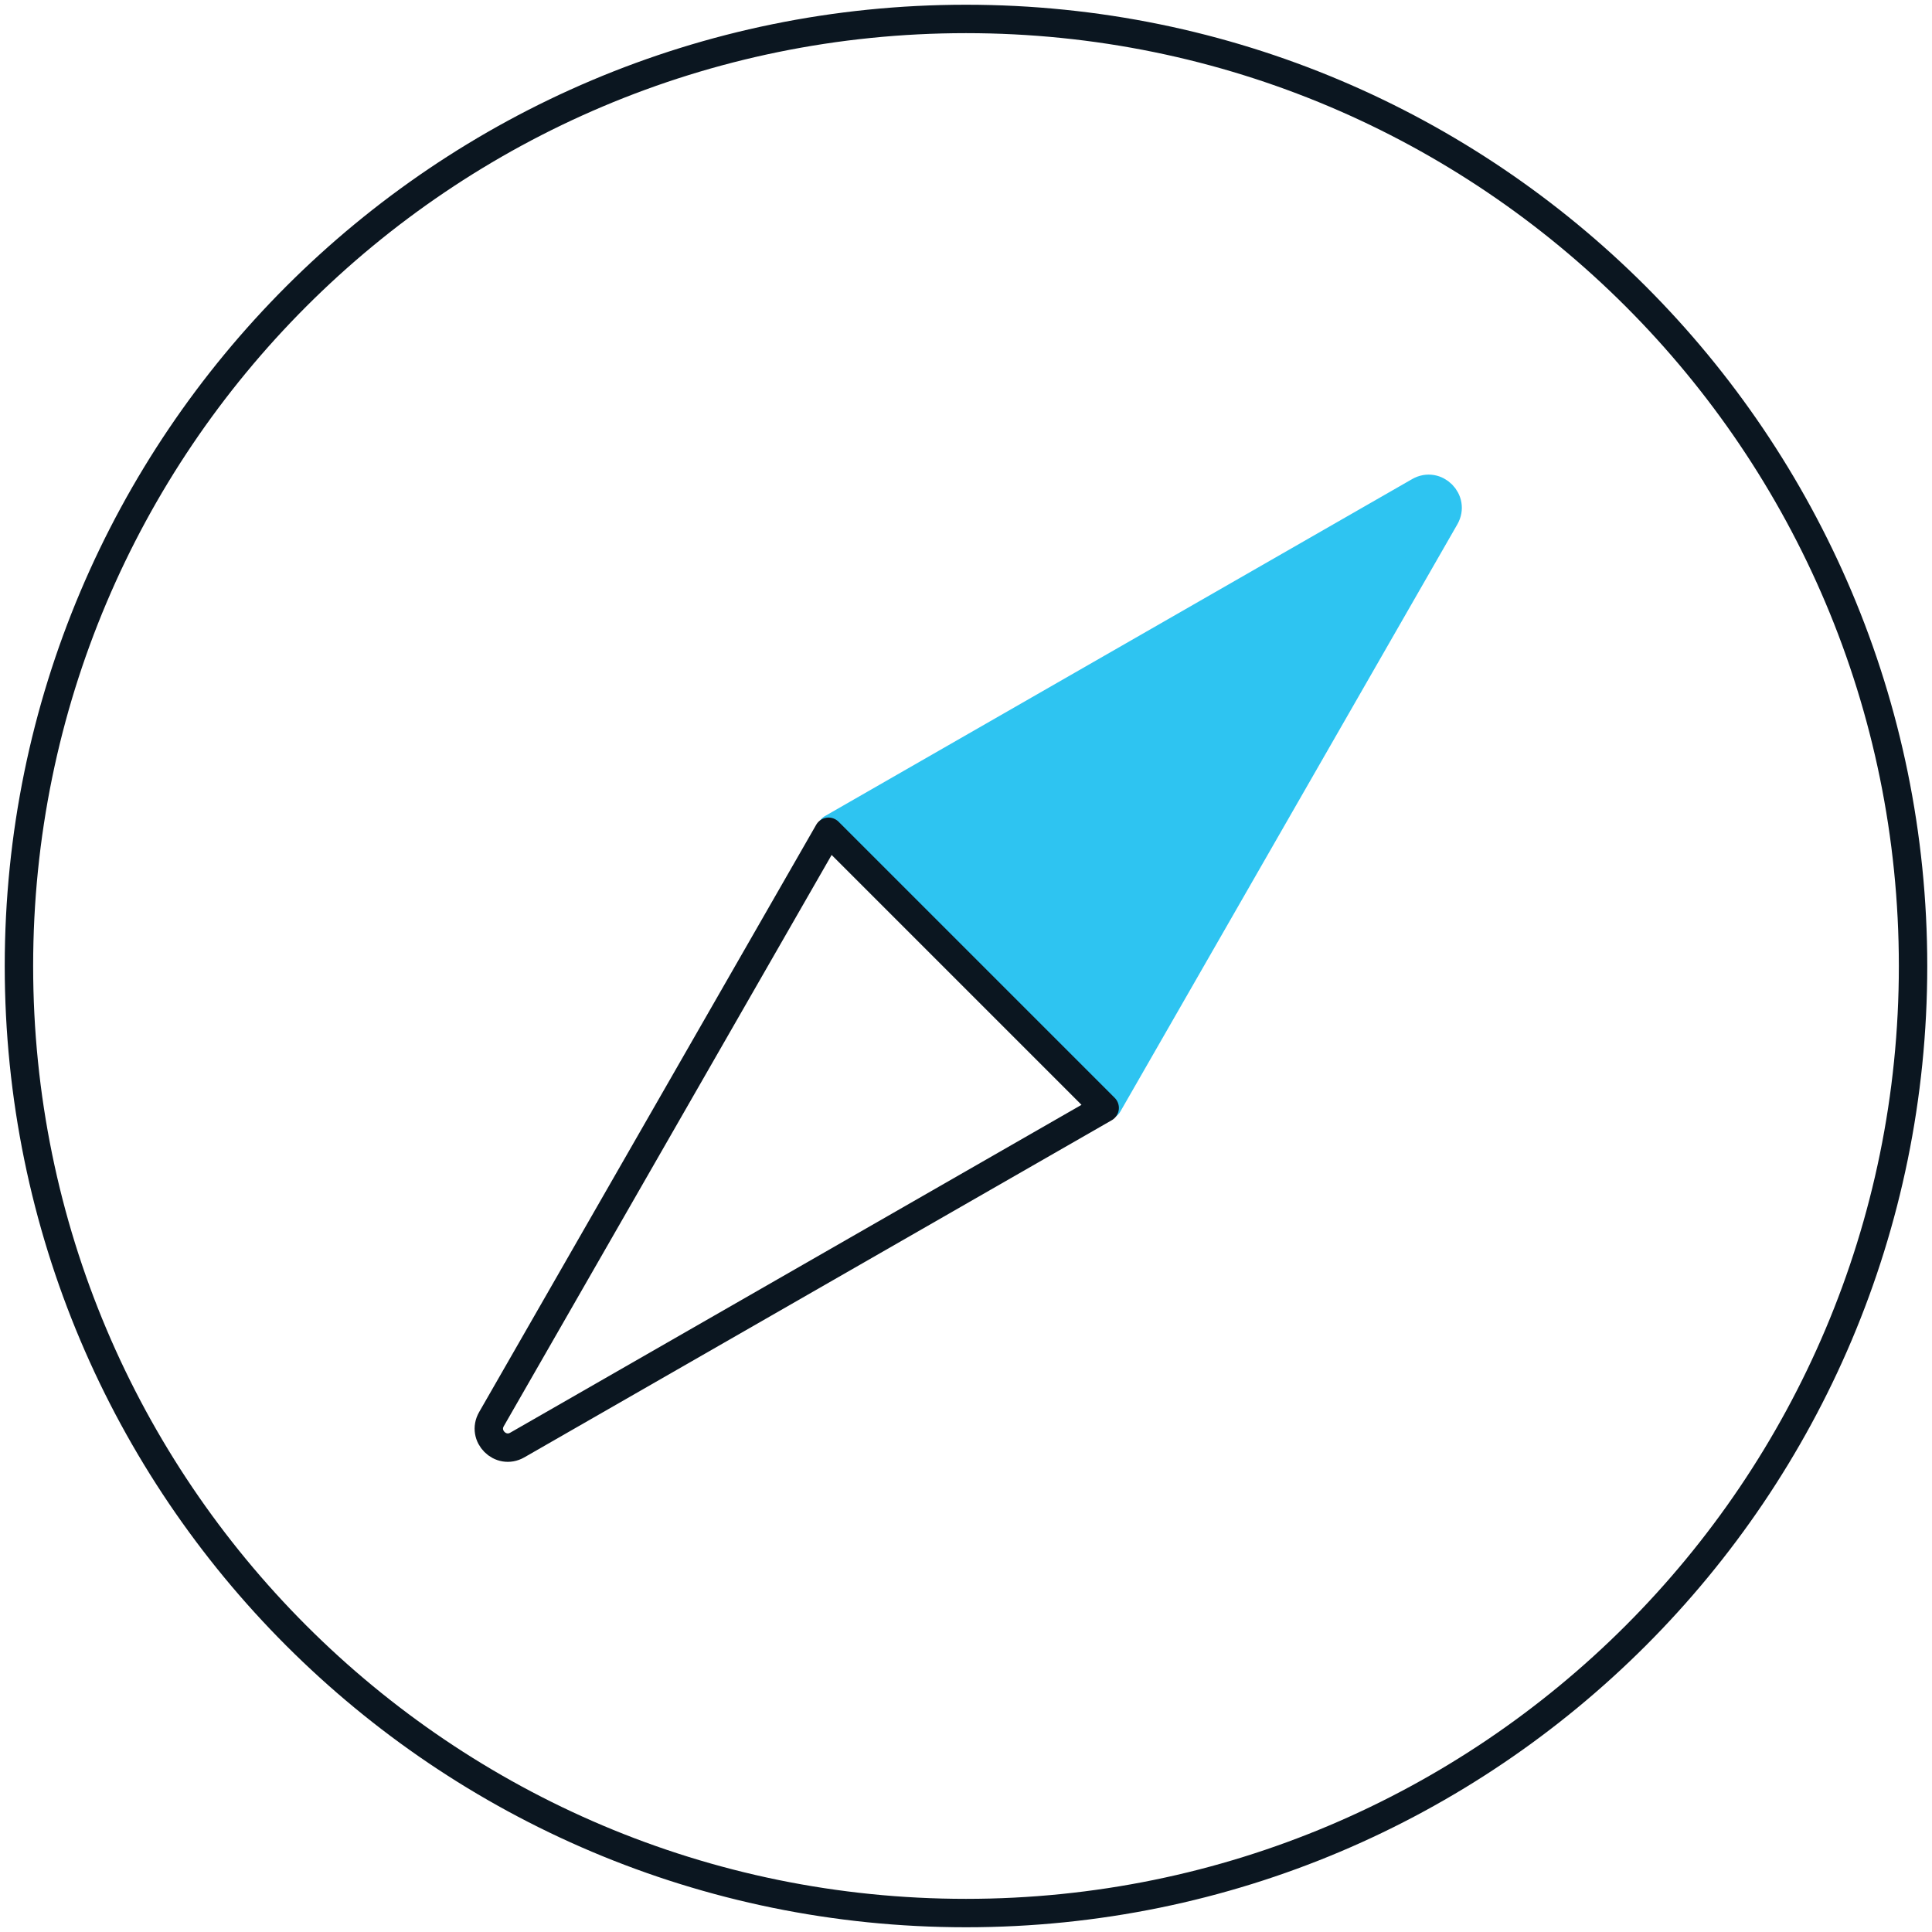 <svg width="204" height="204" viewBox="0 0 204 204" fill="none" xmlns="http://www.w3.org/2000/svg">
<path d="M102 202C157.228 202 202 157.228 202 102C202 46.772 157.228 2 102 2C46.772 2 2 46.772 2 102C2 157.228 46.772 202 102 202Z" stroke="#0B1620" stroke-width="3" stroke-miterlimit="10"/>
<path d="M149.849 51.891L87.827 87.485L116.985 116.643L152.579 54.621C153.594 52.852 151.619 50.876 149.849 51.891Z" fill="#2EC4F1" stroke="#2EC4F1" stroke-width="3" stroke-linecap="round" stroke-linejoin="round"/>
<path d="M54.622 152.579L116.643 116.985L87.486 87.828L51.892 149.849C50.876 151.619 52.852 153.595 54.622 152.579Z" stroke="#0B1620" stroke-width="3" stroke-linecap="round" stroke-linejoin="round"/>
</svg>
